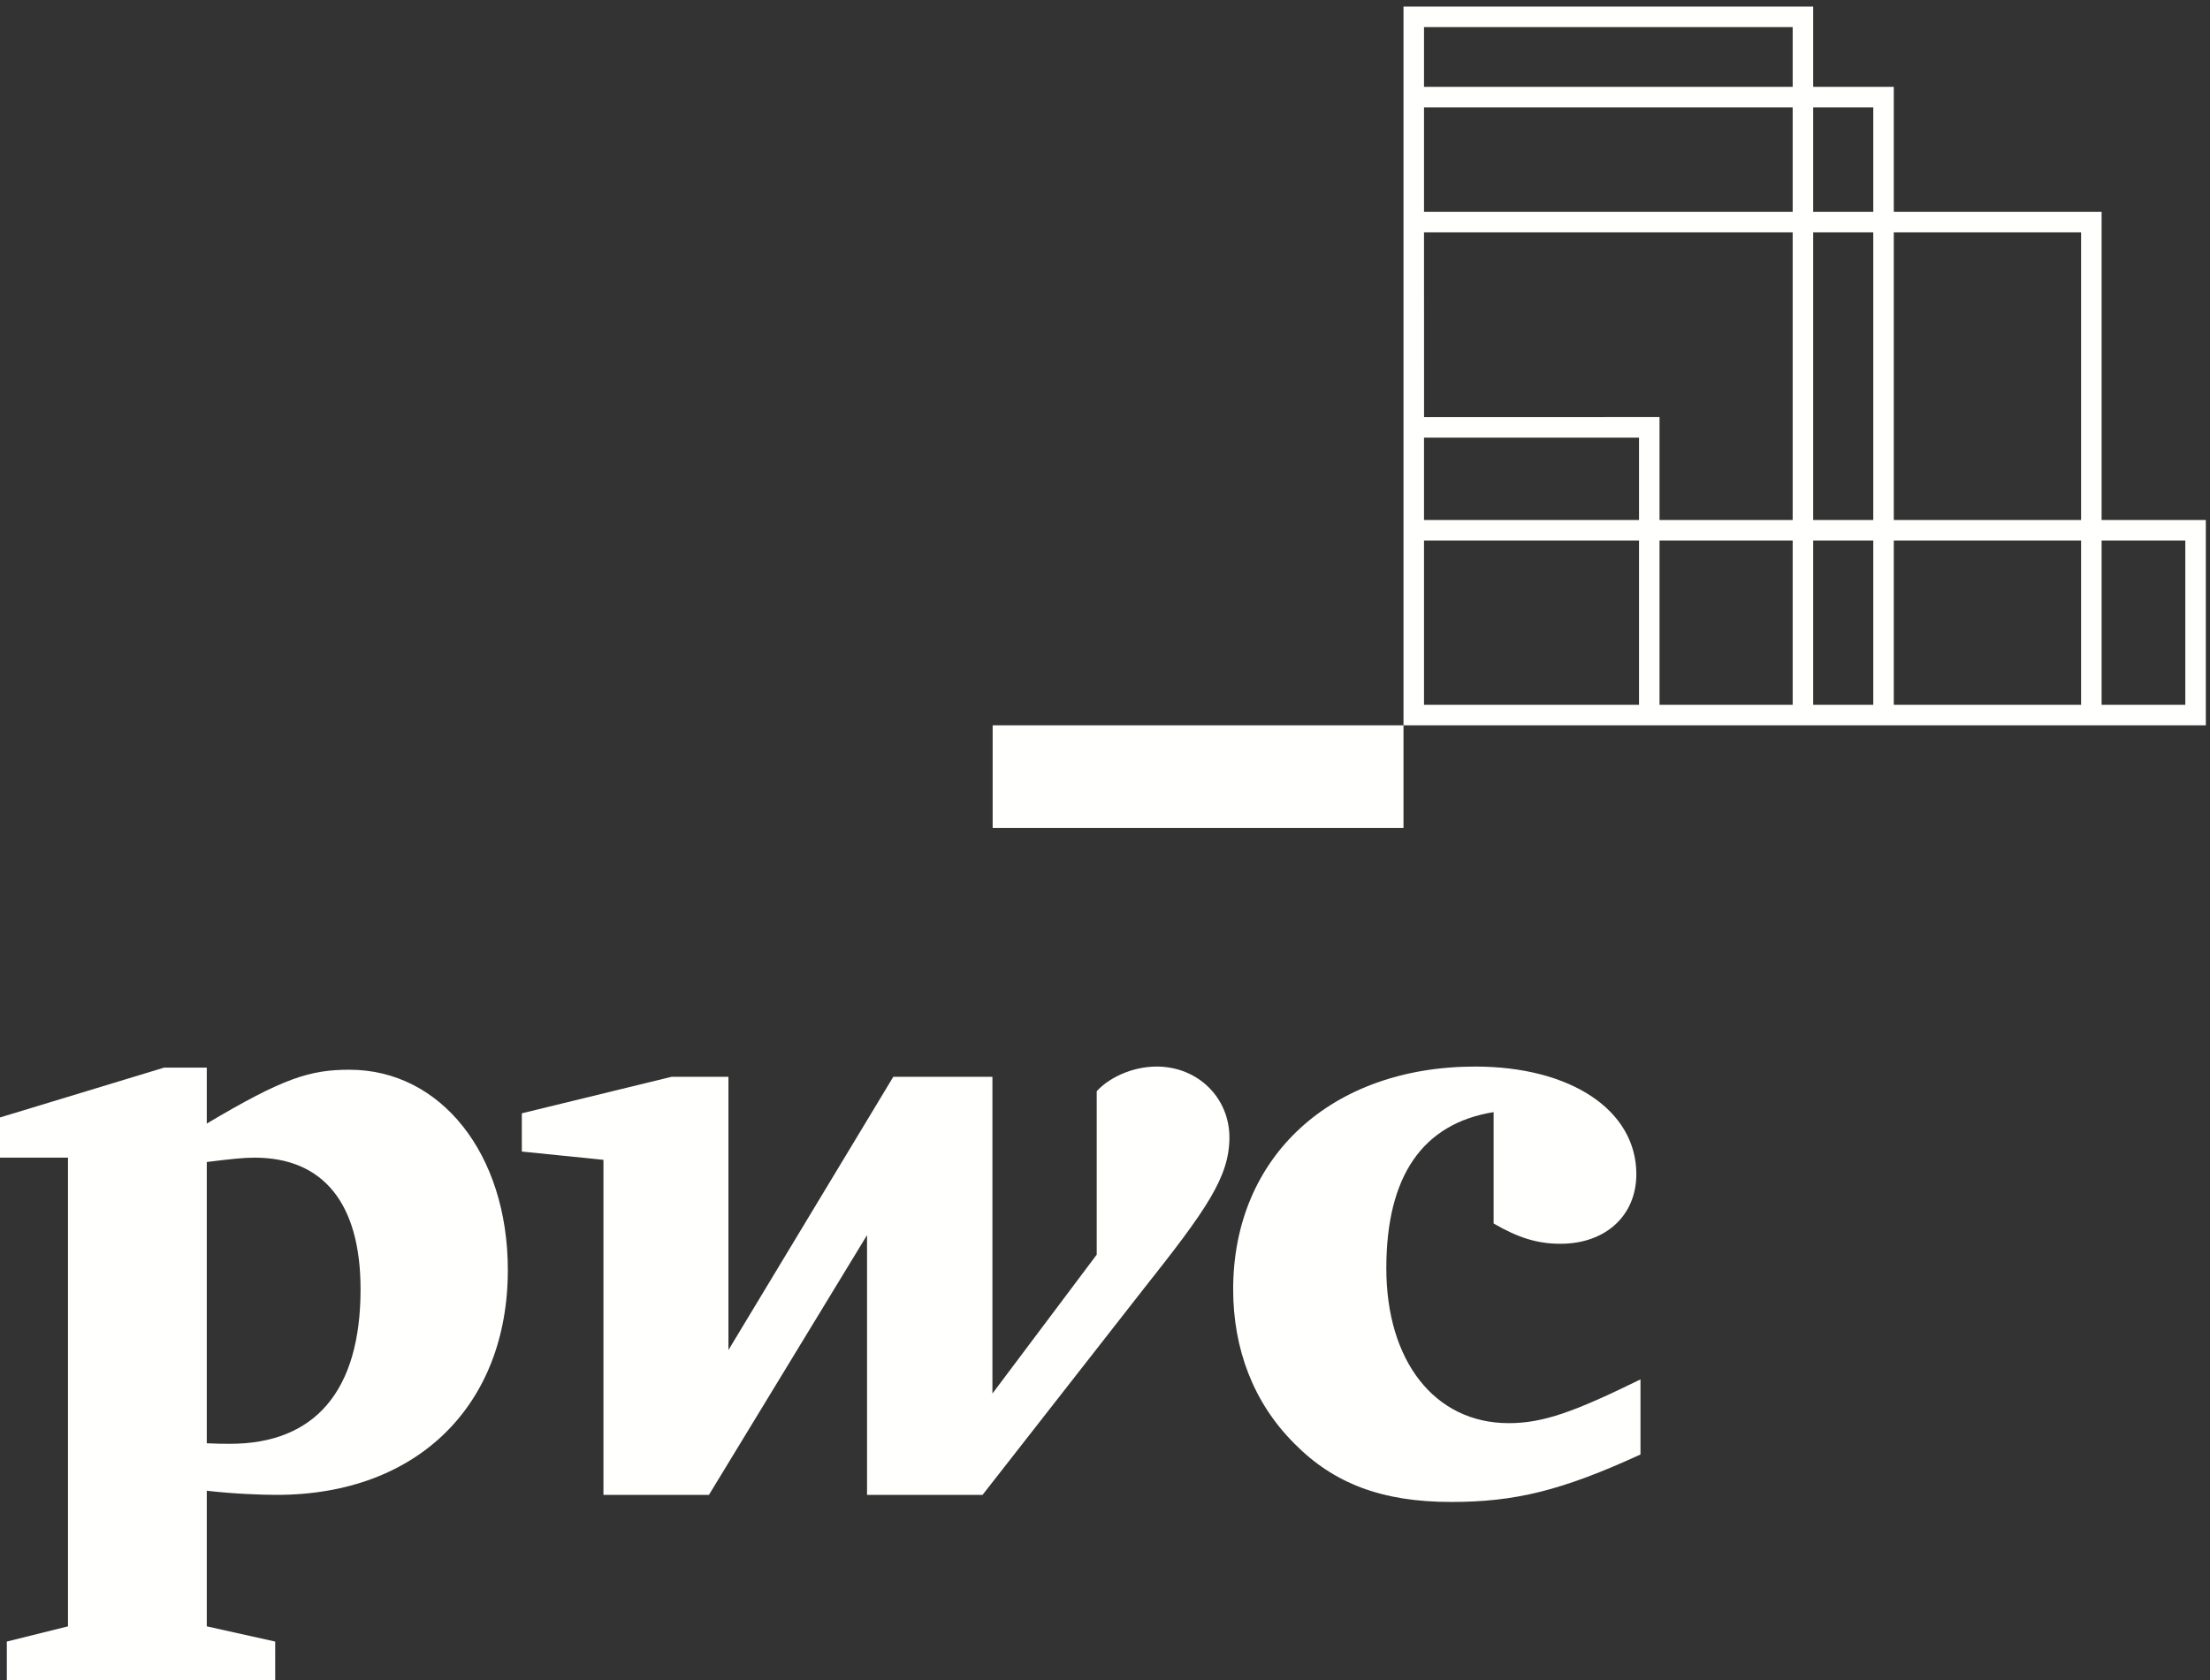 <?xml version="1.0" encoding="UTF-8"?>
<svg width="284px" height="216px" viewBox="0 0 284 216" version="1.1" xmlns="http://www.w3.org/2000/svg" xmlns:xlink="http://www.w3.org/1999/xlink">
    <rect x="0" y="0" width="284" height="216" fill="#333333" stroke="none"/>
    <!-- Generator: Sketch 52.4 (67378) - http://www.bohemiancoding.com/sketch -->
    <title>PwC_fl_wo</title>
    <desc>Created with Sketch.</desc>
    <defs>
        <polygon id="path-1" points="0.06 137.1 157.988 137.1 157.988 215.94 0.06 215.94"></polygon>
    </defs>
    <g id="PwC_fl_wo" stroke="none" stroke-width="1" fill="none" fill-rule="evenodd">
        <path d="M191.939,142.955 C182.816,144.428 178.152,151.167 178.152,163.026 C178.152,174.958 184.365,182.938 193.89,182.938 C198.322,182.938 202.349,181.465 210.814,177.313 L210.814,186.965 C200.654,191.625 194.673,193.067 186.488,193.067 C177.625,193.067 171.39,190.713 166.298,185.524 C161.08,180.304 158.47,173.409 158.47,165.733 C158.47,148.655 171.113,137.1 189.58,137.1 C201.845,137.1 210.281,142.704 210.281,150.934 C210.281,156.233 206.355,159.879 200.529,159.879 C197.539,159.879 195.082,159.096 191.939,157.271 L191.939,142.955" id="Fill-1" fill="#FFFFFE"></path>
        <mask id="mask-2" fill="white">
            <use xlink:href="#path-1"></use>
        </mask>
        <g id="Clip-3"></g>
        <path d="M146.919,165.733 C155.099,155.421 157.988,151.263 157.988,146.2 C157.988,141.159 153.986,137.1 148.64,137.1 C145.347,137.1 142.383,138.655 140.936,140.271 L140.936,161.276 L127.533,179.133 L127.533,138.421 L114.791,138.421 L93.609,173.538 L93.609,138.421 L86.287,138.421 L67.059,143.109 L67.059,148.024 L77.547,149.088 L77.547,192.155 L91.104,192.155 L111.42,158.767 L111.42,192.155 L126.266,192.155 L146.919,165.733" id="Fill-2" fill="#FFFFFE"></path>
        <path d="M26.572,209.057 L35.363,211.012 L35.364,216 L0.877,216 L0.877,211.012 L8.736,209.057 L8.736,148.809 L0,148.809 L0,143.642 L21.098,137.234 L26.572,137.234 L26.572,144.428 C36.453,138.549 39.848,137.508 44.916,137.508 C56.621,137.508 65.26,148.303 65.26,163.25 C65.26,180.53 53.732,192.155 35.568,192.155 C33.514,192.155 30.096,192.03 26.572,191.625 L26.572,209.057 Z M26.572,185.524 C28.016,185.592 28.648,185.592 29.56,185.592 C40.481,185.592 46.334,178.784 46.334,165.733 C46.334,154.684 41.545,148.809 32.705,148.809 C31.234,148.809 29.689,148.988 26.572,149.367 L26.572,185.524 Z" id="Fill-4" fill="#FFFFFE"></path>
        <polygon id="Fill-6" fill="#FFFFFE" points="127.564 106.435 180.359 106.435 180.359 93.236 127.564 93.236"></polygon>
        <path d="M270.07,90.599 L280.828,90.599 L280.828,69.478 L270.07,69.478 L270.07,90.599 Z M243.365,90.599 L267.433,90.599 L267.433,69.478 L243.365,69.478 L243.365,90.599 Z M182.995,11.161 L230.371,11.161 L230.371,3.487 L182.995,3.487 L182.995,11.161 Z M233.007,27.231 L240.728,27.231 L240.728,13.798 L233.007,13.798 L233.007,27.231 Z M233.007,66.842 L240.728,66.842 L240.728,29.867 L233.007,29.867 L233.007,66.842 Z M233.007,90.599 L240.728,90.599 L240.728,69.478 L233.007,69.478 L233.007,90.599 Z M213.259,90.599 L230.371,90.599 L230.371,69.478 L213.259,69.478 L213.259,90.599 Z M182.995,90.599 L210.625,90.599 L210.625,69.478 L182.995,69.478 L182.995,90.599 Z M230.371,29.867 L230.371,66.842 L213.259,66.842 L213.259,53.615 L183,53.616 L182.995,29.867 L230.371,29.867 Z M182.995,27.231 L230.371,27.231 L230.371,13.798 L182.995,13.798 L182.995,27.231 Z M182.995,66.842 L210.625,66.842 L210.625,56.252 L182.995,56.252 L182.995,66.842 Z M243.365,66.842 L267.433,66.842 L267.433,29.867 L243.365,29.867 L243.365,66.842 Z M270.07,66.842 L270.07,27.231 L243.365,27.231 L243.365,11.161 L233.007,11.161 L233.007,0.851 L180.359,0.851 L180.359,93.236 L283.464,93.236 L283.464,66.842 L270.07,66.842 Z" id="Fill-7" fill="#FFFFFE"></path>
    </g>
</svg>